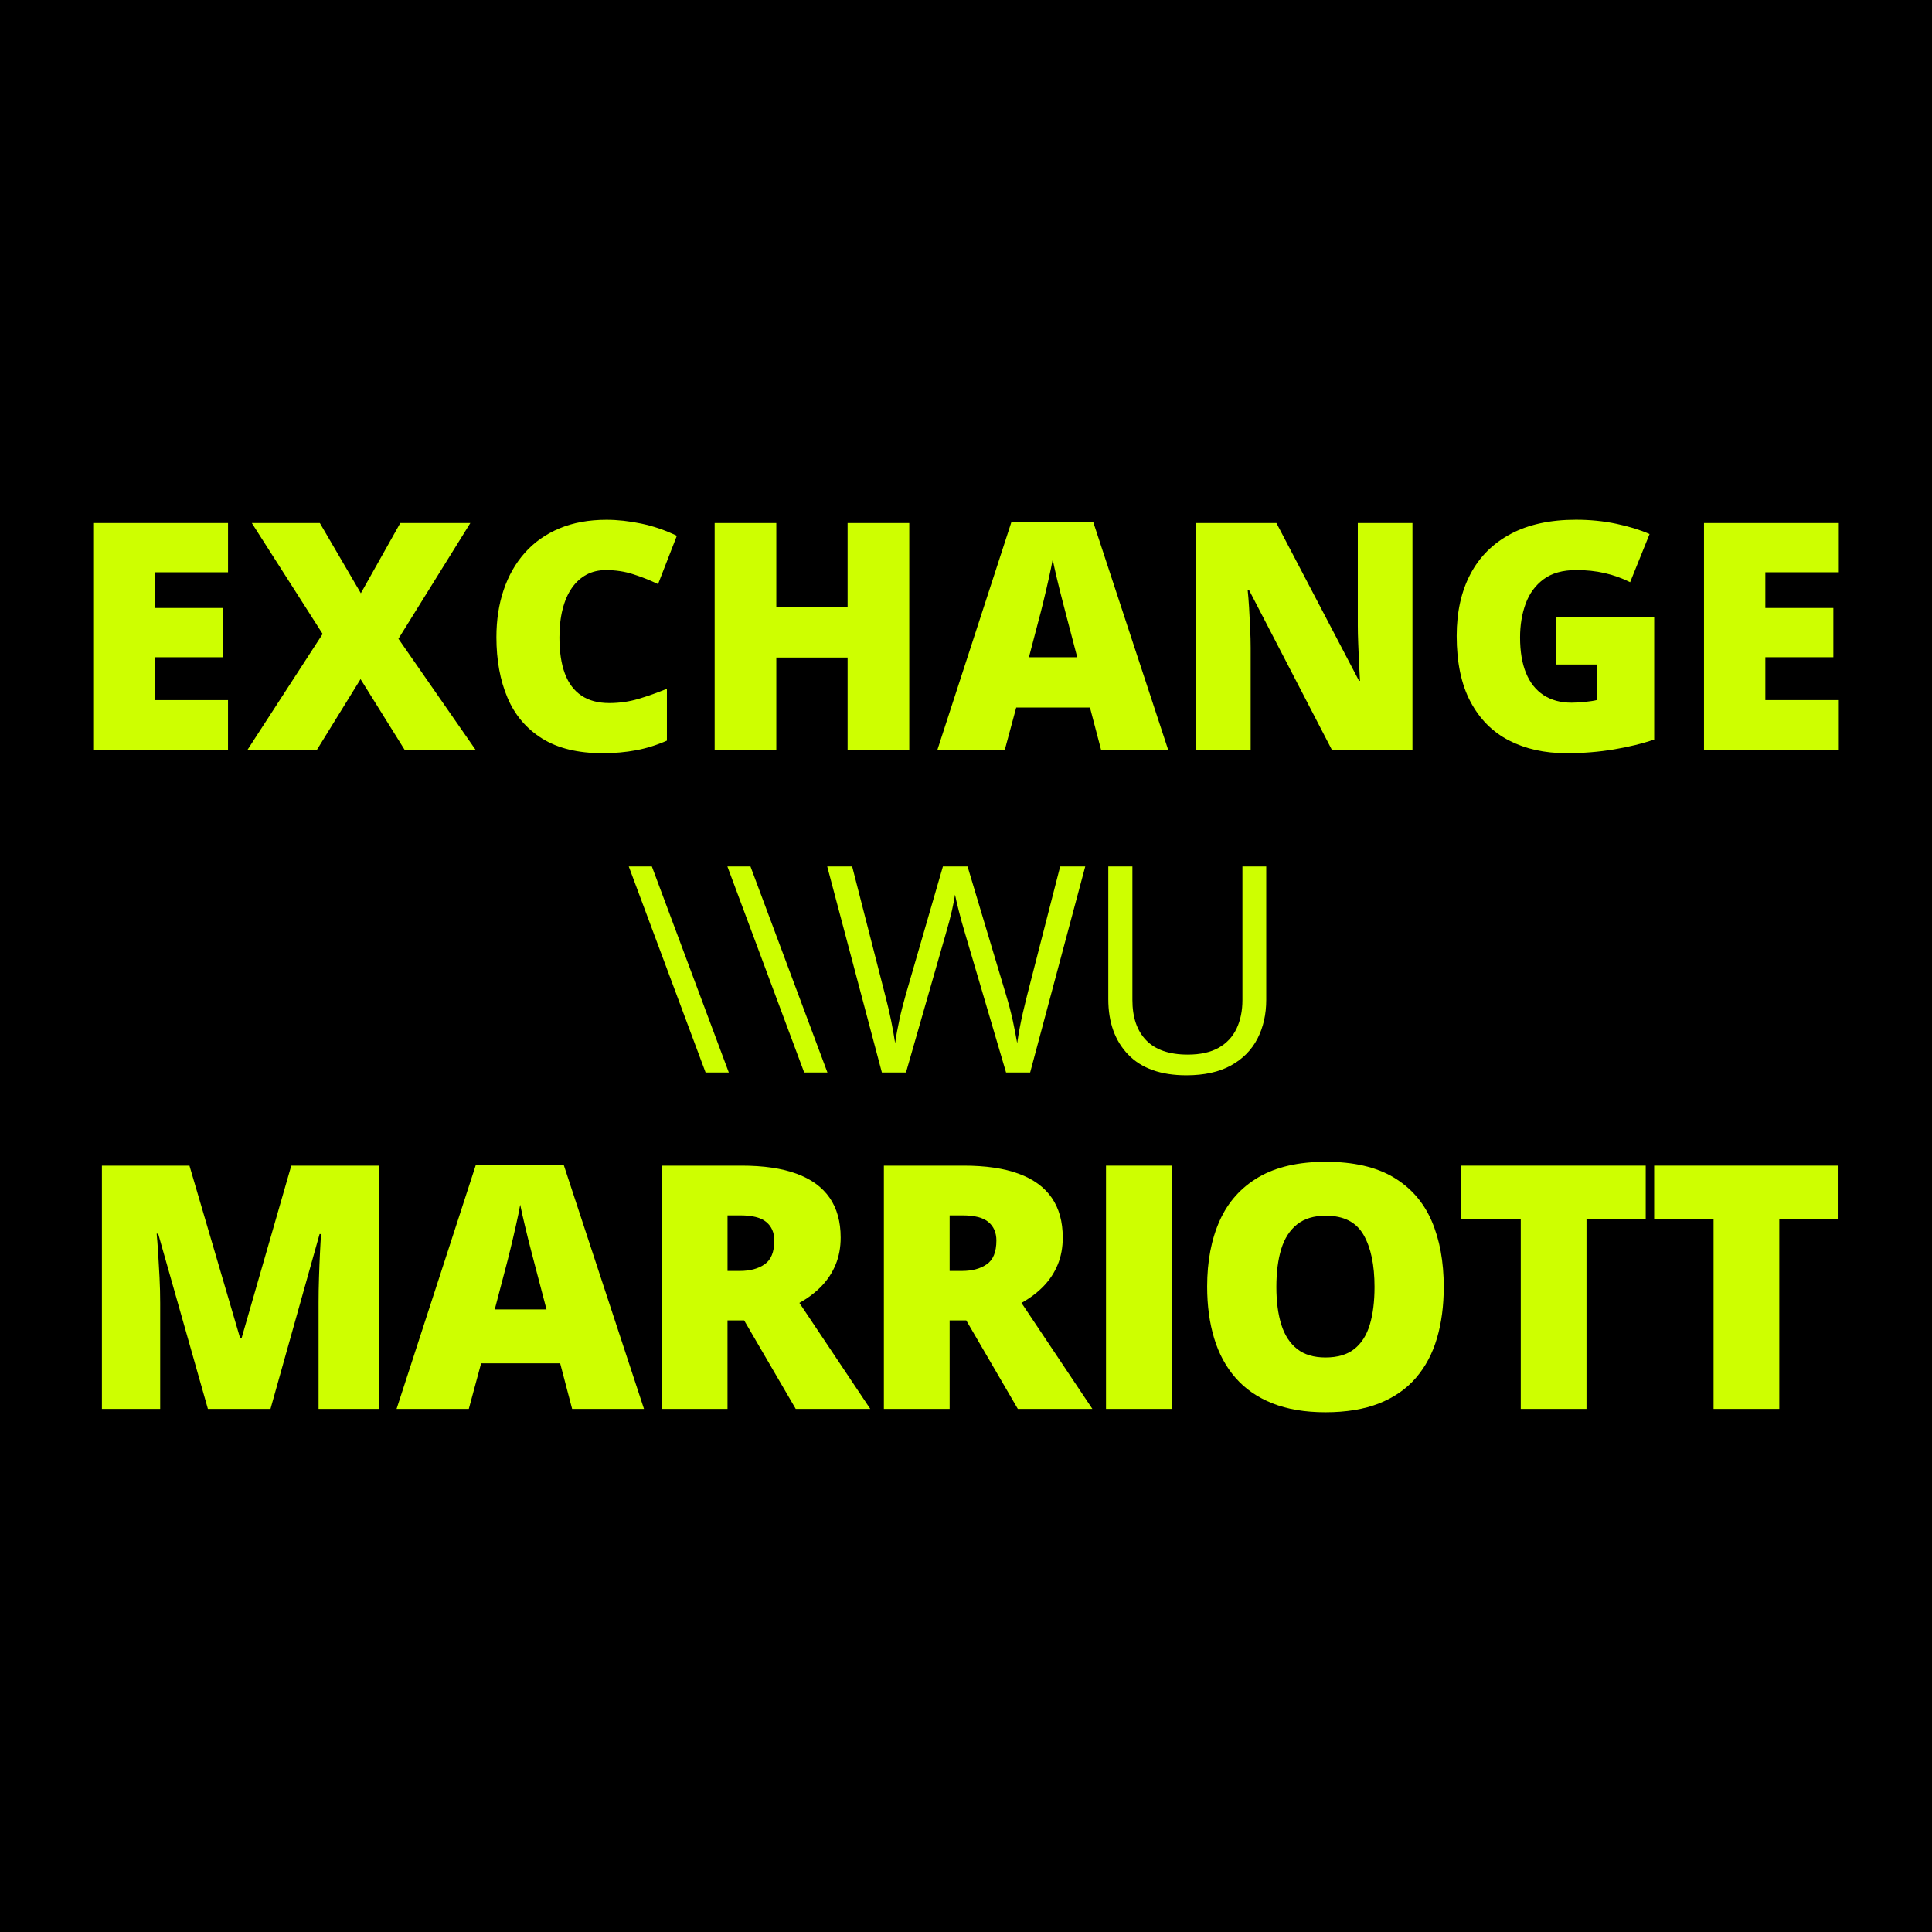 <?xml version="1.0" encoding="utf-8"?>
<!-- Generator: Adobe Illustrator 15.0.0, SVG Export Plug-In . SVG Version: 6.00 Build 0)  -->
<!DOCTYPE svg PUBLIC "-//W3C//DTD SVG 1.1//EN" "http://www.w3.org/Graphics/SVG/1.1/DTD/svg11.dtd">
<svg version="1.1" id="Layer_1_copy" xmlns="http://www.w3.org/2000/svg" xmlns:xlink="http://www.w3.org/1999/xlink" x="0px"
	 y="0px" width="85.039px" height="85.039px" viewBox="0 0 85.039 85.039" enable-background="new 0 0 85.039 85.039"
	 xml:space="preserve">
<g id="Layer_2_1_">
</g>
<rect width="85.039" height="85.039"/>
<g>
	<path fill="#CEFF00" d="M10.036,33.016H4.103v-9.994h5.934v2.167H6.803v1.572h2.994v2.167H6.803v1.887h3.233V33.016z"/>
	<path fill="#CEFF00" d="M20.942,33.016h-3.124l-1.948-3.124l-1.928,3.124h-3.056l3.315-5.113l-3.117-4.881h2.994l1.805,3.09
		l1.736-3.09h3.083l-3.165,5.093L20.942,33.016z"/>
	<path fill="#CEFF00" d="M26.668,25.093c-0.318,0-0.604,0.067-0.854,0.201c-0.25,0.135-0.465,0.329-0.643,0.585
		c-0.178,0.255-0.313,0.566-0.406,0.933c-0.094,0.367-0.141,0.783-0.141,1.248c0,0.629,0.08,1.157,0.239,1.586
		c0.16,0.428,0.402,0.752,0.729,0.971c0.325,0.219,0.734,0.328,1.227,0.328c0.447,0,0.876-0.062,1.289-0.185
		c0.412-0.123,0.828-0.271,1.247-0.444v2.283c-0.441,0.195-0.895,0.337-1.356,0.424c-0.463,0.086-0.954,0.13-1.474,0.13
		c-1.084,0-1.972-0.216-2.662-0.646s-1.199-1.028-1.524-1.794c-0.326-0.766-0.489-1.654-0.489-2.666
		c0-0.757,0.106-1.449,0.318-2.078s0.522-1.175,0.933-1.638c0.41-0.462,0.917-0.82,1.521-1.073c0.604-0.253,1.295-0.379,2.074-0.379
		c0.483,0,0.992,0.056,1.528,0.167c0.535,0.112,1.059,0.291,1.568,0.537l-0.827,2.126c-0.364-0.174-0.733-0.319-1.107-0.438
		C27.484,25.151,27.088,25.093,26.668,25.093z"/>
	<path fill="#CEFF00" d="M40.022,33.016h-2.714v-4.074h-3.138v4.074h-2.714v-9.994h2.714v3.705h3.138v-3.705h2.714V33.016z"/>
	<path fill="#CEFF00" d="M48.468,33.016l-0.492-1.873h-3.246l-0.506,1.873h-2.967l3.26-10.035h3.604l3.301,10.035H48.468z
		 M47.415,28.928l-0.43-1.641c-0.046-0.178-0.112-0.432-0.199-0.763c-0.086-0.33-0.172-0.672-0.256-1.025
		c-0.084-0.353-0.149-0.644-0.195-0.871c-0.041,0.228-0.099,0.509-0.174,0.844s-0.152,0.667-0.232,0.995s-0.149,0.602-0.209,0.82
		l-0.43,1.641H47.415z"/>
	<path fill="#CEFF00" d="M62.171,33.016H58.63l-3.65-7.041h-0.062c0.022,0.214,0.044,0.472,0.062,0.772s0.034,0.607,0.048,0.919
		c0.014,0.313,0.021,0.594,0.021,0.845v4.505h-2.393v-9.994h3.527l3.637,6.945h0.041c-0.014-0.219-0.027-0.473-0.041-0.763
		c-0.014-0.289-0.026-0.582-0.037-0.878c-0.012-0.297-0.018-0.559-0.018-0.786v-4.519h2.406V33.016z"/>
	<path fill="#CEFF00" d="M68.497,27.164h4.314v5.387c-0.516,0.178-1.105,0.322-1.771,0.434c-0.665,0.112-1.362,0.168-2.092,0.168
		c-0.961,0-1.805-0.188-2.529-0.561c-0.725-0.374-1.289-0.942-1.695-1.706c-0.405-0.763-0.607-1.729-0.607-2.895
		c0-1.049,0.2-1.954,0.602-2.718c0.4-0.763,0.992-1.354,1.773-1.771s1.74-0.625,2.875-0.625c0.624,0,1.217,0.059,1.777,0.178
		c0.561,0.118,1.048,0.269,1.463,0.451l-0.855,2.119c-0.359-0.178-0.733-0.312-1.121-0.4c-0.387-0.089-0.804-0.133-1.25-0.133
		c-0.598,0-1.077,0.134-1.439,0.403c-0.362,0.269-0.625,0.628-0.789,1.076c-0.164,0.449-0.246,0.944-0.246,1.487
		c0,0.619,0.088,1.143,0.263,1.568c0.175,0.427,0.433,0.75,0.772,0.971c0.34,0.222,0.751,0.332,1.234,0.332
		c0.159,0,0.354-0.012,0.584-0.034c0.23-0.023,0.404-0.051,0.523-0.082v-1.565h-1.785V27.164z"/>
	<path fill="#CEFF00" d="M80.937,33.016h-5.934v-9.994h5.934v2.167h-3.234v1.572h2.994v2.167h-2.994v1.887h3.234V33.016z"/>
	<path fill="#CEFF00" d="M28.693,38.139l3.386,9.067h-1.022l-3.381-9.067H28.693z"/>
	<path fill="#CEFF00" d="M33.033,38.139l3.387,9.067h-1.023l-3.38-9.067H33.033z"/>
	<path fill="#CEFF00" d="M47.768,38.139l-2.425,9.067h-1.06l-1.8-6.103c-0.053-0.174-0.104-0.349-0.152-0.524
		c-0.047-0.175-0.091-0.343-0.132-0.502c-0.042-0.159-0.076-0.3-0.103-0.422c-0.027-0.122-0.047-0.214-0.06-0.276
		c-0.009,0.063-0.023,0.153-0.047,0.273c-0.022,0.12-0.051,0.259-0.086,0.416c-0.036,0.157-0.077,0.324-0.124,0.502
		c-0.048,0.178-0.099,0.357-0.152,0.54l-1.749,6.096h-1.061l-2.406-9.067h1.098l1.458,5.688c0.049,0.19,0.096,0.378,0.139,0.561
		c0.044,0.185,0.083,0.363,0.118,0.537c0.035,0.173,0.067,0.343,0.097,0.509c0.028,0.165,0.056,0.326,0.08,0.483
		c0.021-0.161,0.048-0.33,0.081-0.505c0.033-0.177,0.069-0.355,0.108-0.537s0.082-0.365,0.131-0.553
		c0.047-0.185,0.098-0.371,0.151-0.557l1.631-5.626h1.085l1.699,5.669c0.059,0.194,0.112,0.387,0.162,0.576
		c0.049,0.191,0.094,0.375,0.134,0.556c0.038,0.179,0.074,0.352,0.104,0.515c0.032,0.163,0.06,0.317,0.085,0.462
		c0.028-0.202,0.064-0.415,0.105-0.639c0.042-0.224,0.09-0.457,0.146-0.701c0.057-0.243,0.117-0.496,0.183-0.756l1.458-5.682H47.768
		z"/>
	<path fill="#CEFF00" d="M55.735,38.139v5.867c0,0.641-0.129,1.212-0.387,1.712c-0.259,0.5-0.648,0.895-1.169,1.182
		c-0.521,0.286-1.175,0.43-1.96,0.43c-1.121,0-1.974-0.304-2.559-0.91c-0.586-0.609-0.877-1.421-0.877-2.438v-5.843h1.061v5.874
		c0,0.769,0.203,1.361,0.61,1.779c0.406,0.418,1.017,0.627,1.826,0.627c0.555,0,1.009-0.102,1.362-0.301
		c0.353-0.201,0.615-0.482,0.787-0.844c0.171-0.362,0.258-0.781,0.258-1.256v-5.88H55.735z"/>
	<path fill="#CEFF00" d="M9.151,62.015l-2.189-7.713H6.896c0.02,0.201,0.041,0.473,0.063,0.814c0.022,0.342,0.043,0.709,0.063,1.105
		c0.02,0.395,0.029,0.775,0.029,1.143v4.65H4.486V51.308h3.853l2.233,7.602h0.059l2.19-7.602h3.859v10.707h-2.658v-4.695
		c0-0.336,0.006-0.699,0.019-1.086c0.012-0.389,0.026-0.756,0.044-1.1c0.017-0.344,0.032-0.615,0.047-0.816h-0.065l-2.161,7.697
		H9.151z"/>
	<path fill="#CEFF00" d="M25.183,62.015l-0.527-2.006h-3.479l-0.542,2.006h-3.179l3.493-10.752h3.86l3.537,10.752H25.183z
		 M24.055,57.636l-0.461-1.758c-0.049-0.191-0.12-0.463-0.213-0.816c-0.093-0.355-0.185-0.721-0.274-1.1
		c-0.091-0.379-0.16-0.689-0.209-0.934c-0.044,0.244-0.105,0.545-0.187,0.904c-0.08,0.359-0.164,0.715-0.249,1.066
		c-0.086,0.352-0.16,0.645-0.224,0.879l-0.461,1.758H24.055z"/>
	<path fill="#CEFF00" d="M32.638,51.308c0.972,0,1.779,0.117,2.424,0.355c0.645,0.236,1.129,0.588,1.454,1.057
		c0.324,0.469,0.487,1.053,0.487,1.752c0,0.434-0.073,0.83-0.22,1.186c-0.146,0.357-0.355,0.676-0.626,0.957
		c-0.271,0.279-0.595,0.525-0.971,0.734l3.12,4.666h-3.281l-2.271-3.896h-0.732v3.896h-2.894V51.308H32.638z M32.594,53.497h-0.571
		v2.445h0.542c0.444,0,0.808-0.096,1.091-0.293c0.283-0.193,0.425-0.543,0.425-1.047c0-0.346-0.117-0.617-0.352-0.813
		S33.116,53.497,32.594,53.497z"/>
	<path fill="#CEFF00" d="M42.413,51.308c0.973,0,1.78,0.117,2.425,0.355c0.645,0.236,1.129,0.588,1.454,1.057
		c0.324,0.469,0.486,1.053,0.486,1.752c0,0.434-0.072,0.83-0.219,1.186c-0.146,0.357-0.355,0.676-0.627,0.957
		c-0.271,0.279-0.594,0.525-0.971,0.734l3.121,4.666h-3.281l-2.271-3.896h-0.731v3.896h-2.894V51.308H42.413z M42.37,53.497h-0.571
		v2.445h0.542c0.443,0,0.808-0.096,1.091-0.293c0.283-0.193,0.425-0.543,0.425-1.047c0-0.346-0.117-0.617-0.352-0.813
		S42.892,53.497,42.37,53.497z"/>
	<path fill="#CEFF00" d="M48.682,62.015V51.308h2.907v10.707H48.682z"/>
	<path fill="#CEFF00" d="M63.548,56.646c0,0.826-0.098,1.576-0.297,2.254c-0.197,0.676-0.506,1.258-0.926,1.746
		s-0.959,0.863-1.619,1.125c-0.658,0.26-1.447,0.391-2.365,0.391c-0.898,0-1.676-0.131-2.332-0.391
		c-0.658-0.262-1.198-0.635-1.623-1.121s-0.74-1.068-0.945-1.748c-0.205-0.678-0.307-1.436-0.307-2.27
		c0-1.113,0.184-2.082,0.553-2.904c0.368-0.822,0.938-1.459,1.71-1.912c0.771-0.451,1.758-0.678,2.959-0.678
		c1.221,0,2.213,0.229,2.978,0.682c0.764,0.455,1.324,1.094,1.681,1.92C63.37,54.563,63.548,55.532,63.548,56.646z M56.181,56.646
		c0,0.645,0.072,1.199,0.219,1.664c0.146,0.463,0.379,0.82,0.696,1.068c0.317,0.25,0.732,0.373,1.245,0.373
		c0.532,0,0.955-0.123,1.271-0.373c0.314-0.248,0.541-0.605,0.68-1.068c0.141-0.465,0.209-1.02,0.209-1.664
		c0-0.967-0.16-1.73-0.482-2.291c-0.322-0.563-0.877-0.844-1.663-0.844c-0.522,0-0.944,0.129-1.263,0.381
		c-0.32,0.256-0.553,0.615-0.697,1.084C56.252,55.444,56.181,56.001,56.181,56.646z"/>
	<path fill="#CEFF00" d="M69.831,62.015h-2.893v-8.342h-2.615v-2.365h8.115v2.365h-2.607V62.015z"/>
	<path fill="#CEFF00" d="M78.317,62.015h-2.893v-8.342h-2.614v-2.365h8.114v2.365h-2.607V62.015z"/>
</g>
</svg>
